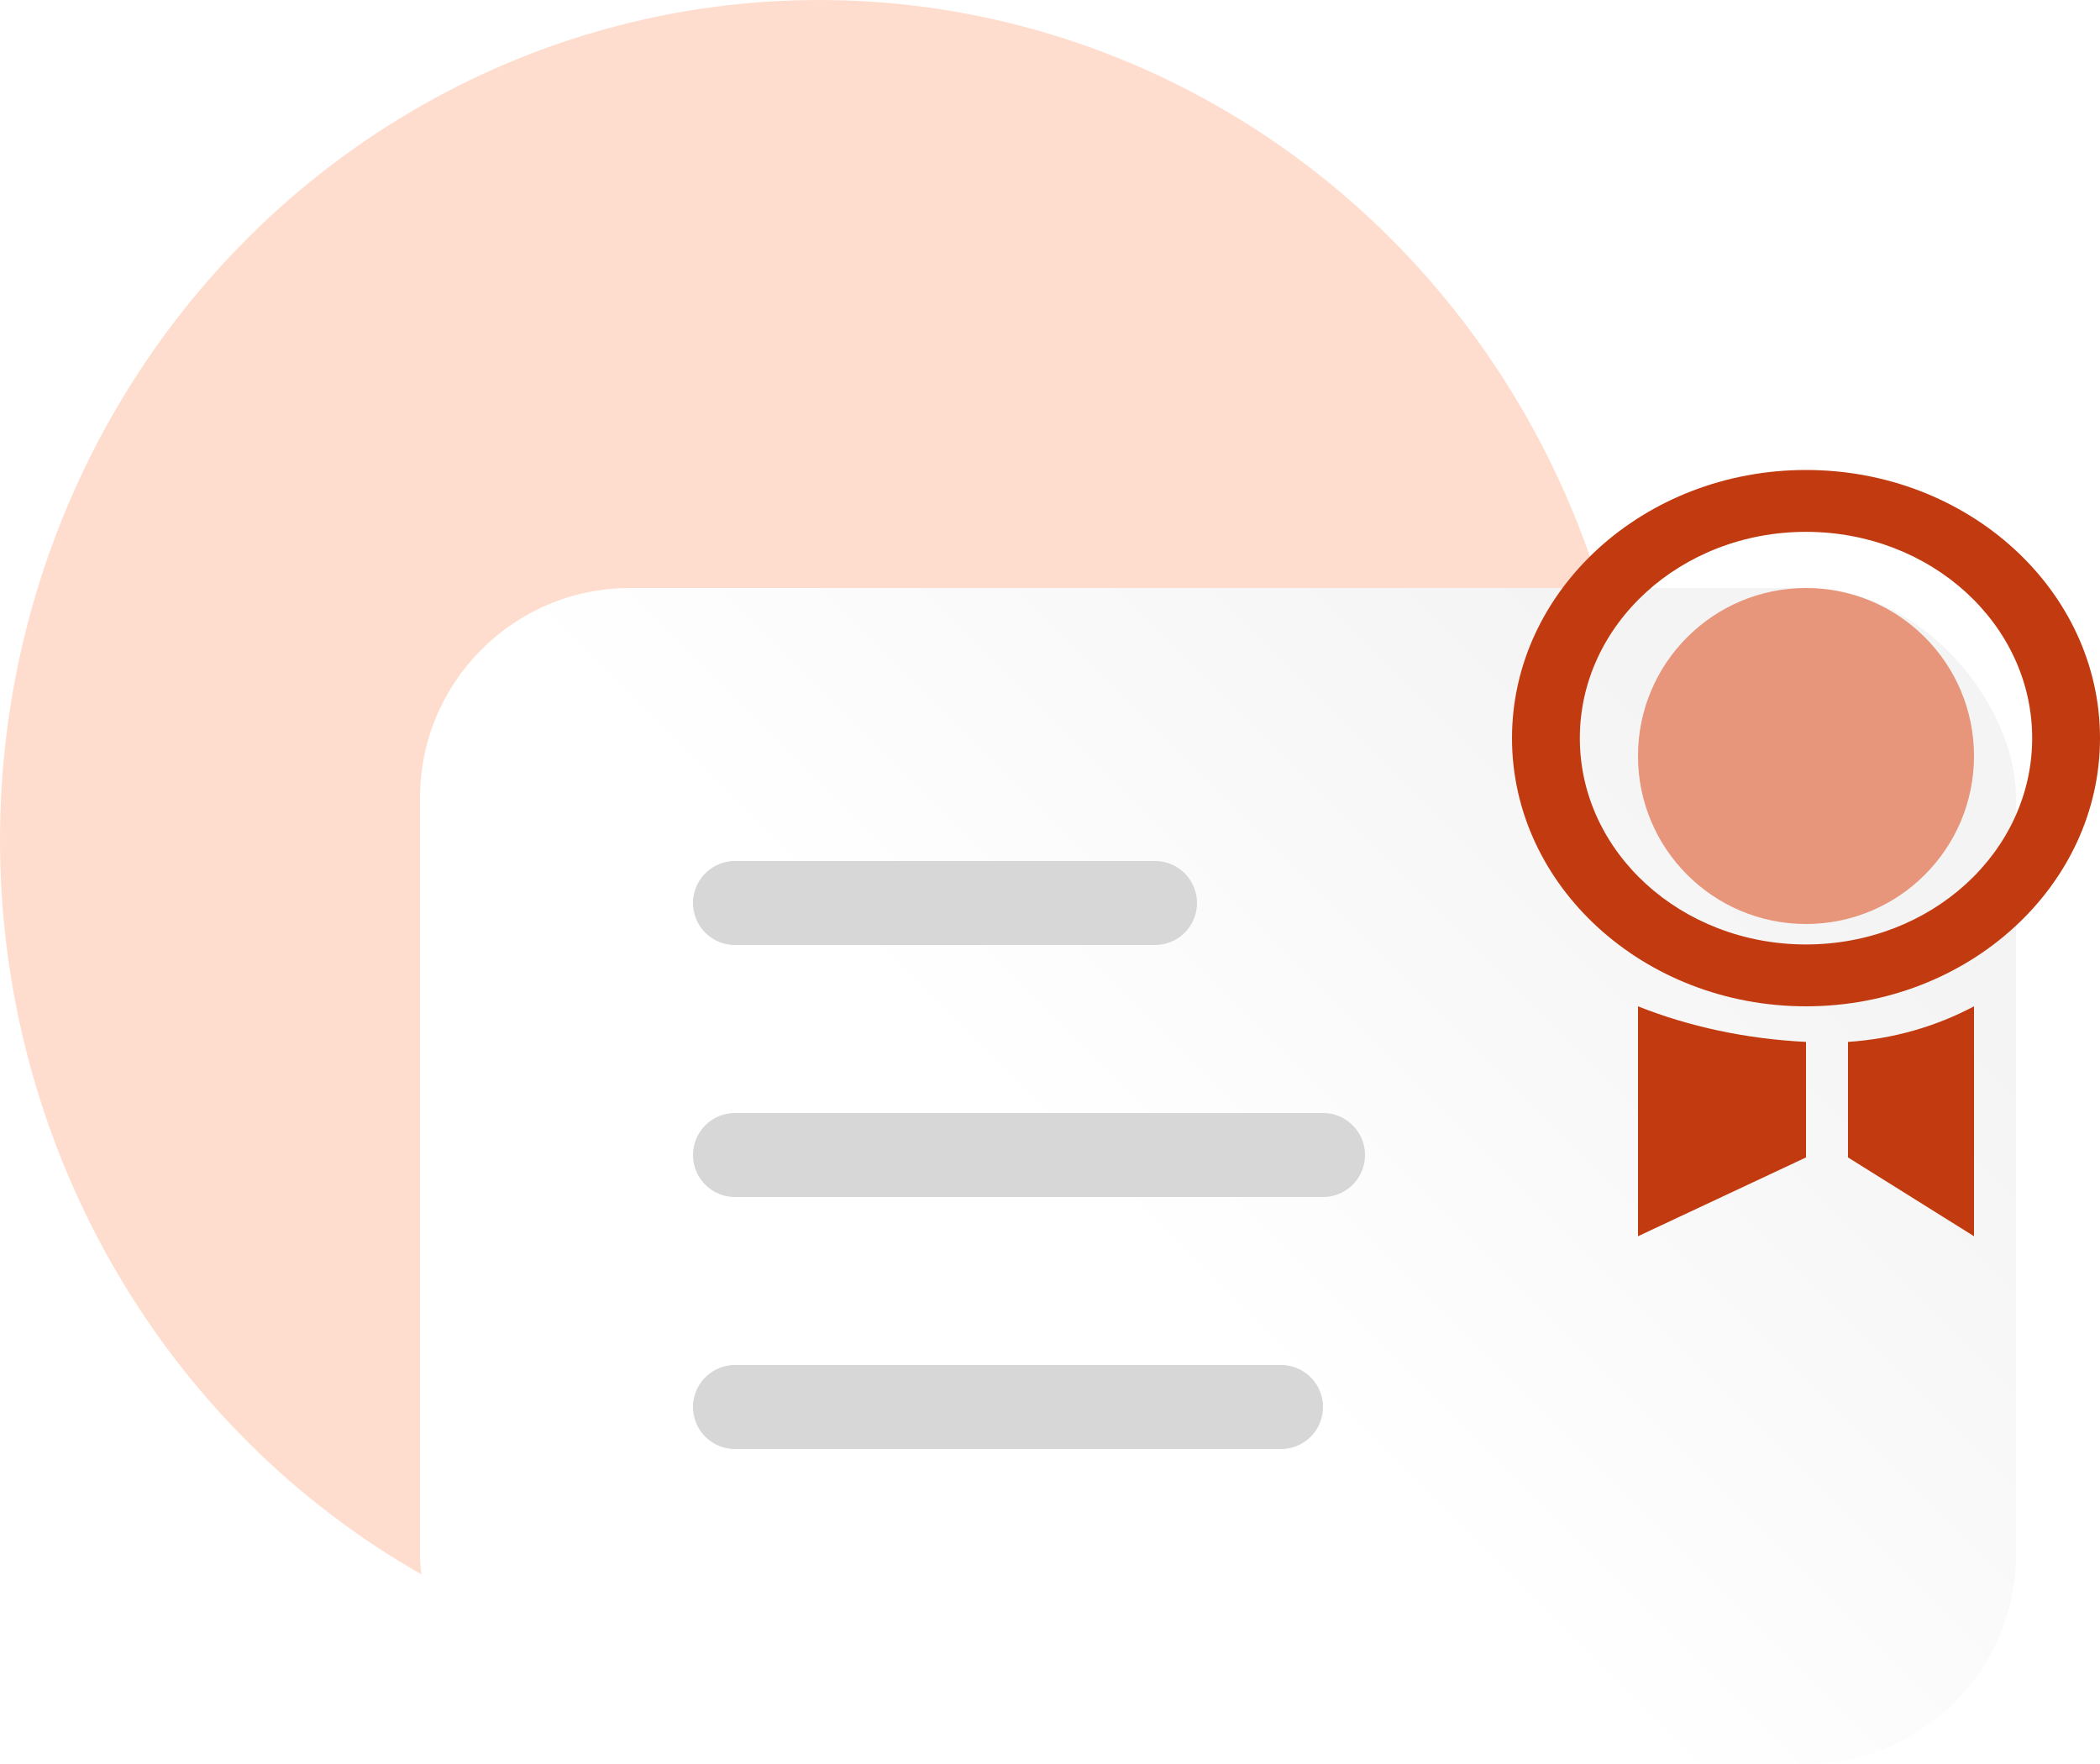 <svg width="50" height="42" viewBox="0 0 50 42" fill="none" xmlns="http://www.w3.org/2000/svg">
<ellipse cx="19.5" cy="20" rx="19.5" ry="20" fill="#FFDDCE"/>
<g filter="url(#filter0_d)">
<rect x="11" y="13" width="38" height="28" rx="5" fill="url(#paint0_linear)"/>
</g>
<path d="M17.5 21.5H27.5" stroke="#D7D7D7" stroke-width="2" stroke-linecap="round"/>
<path d="M17.5 27.5H31.5" stroke="#D7D7D7" stroke-width="2" stroke-linecap="round"/>
<path d="M17.5 33.5H30.5" stroke="#D7D7D7" stroke-width="2" stroke-linecap="round"/>
<path d="M43 11.19C39.14 11.19 36 14.054 36 17.575C36 21.096 39.14 23.96 43 23.96C46.86 23.96 50 21.096 50 17.575C50 14.054 46.86 11.19 43 11.19ZM43 22.487C40.026 22.487 37.615 20.288 37.615 17.575C37.615 14.862 40.026 12.663 43 12.663C45.974 12.663 48.385 14.862 48.385 17.575C48.385 20.288 45.974 22.487 43 22.487Z" fill="#C23B10"/>
<path d="M44 27.558L47 29.434V23.96C46.094 24.441 45.078 24.736 44 24.807V27.558Z" fill="#C23B10"/>
<path d="M39 29.434L43 27.558V24.807C41.563 24.736 40.208 24.441 39 23.96V29.434Z" fill="#C23B10"/>
<circle cx="43" cy="18" r="4" fill="#E7957B"/>
<defs>
<filter id="filter0_d" x="10" y="13" width="39" height="29" filterUnits="userSpaceOnUse" color-interpolation-filters="sRGB">
<feFlood flood-opacity="0" result="BackgroundImageFix"/>
<feColorMatrix in="SourceAlpha" type="matrix" values="0 0 0 0 0 0 0 0 0 0 0 0 0 0 0 0 0 0 127 0" result="hardAlpha"/>
<feOffset dx="-1" dy="1"/>
<feComposite in2="hardAlpha" operator="out"/>
<feColorMatrix type="matrix" values="0 0 0 0 0.396 0 0 0 0 0.369 0 0 0 0 0.369 0 0 0 0.78 0"/>
<feBlend mode="normal" in2="BackgroundImageFix" result="effect1_dropShadow"/>
<feBlend mode="normal" in="SourceGraphic" in2="effect1_dropShadow" result="shape"/>
</filter>
<linearGradient id="paint0_linear" x1="40" y1="15" x2="21" y2="34" gradientUnits="userSpaceOnUse">
<stop stop-color="#F4F4F4"/>
<stop offset="0.675" stop-color="white"/>
</linearGradient>
</defs>
</svg>
